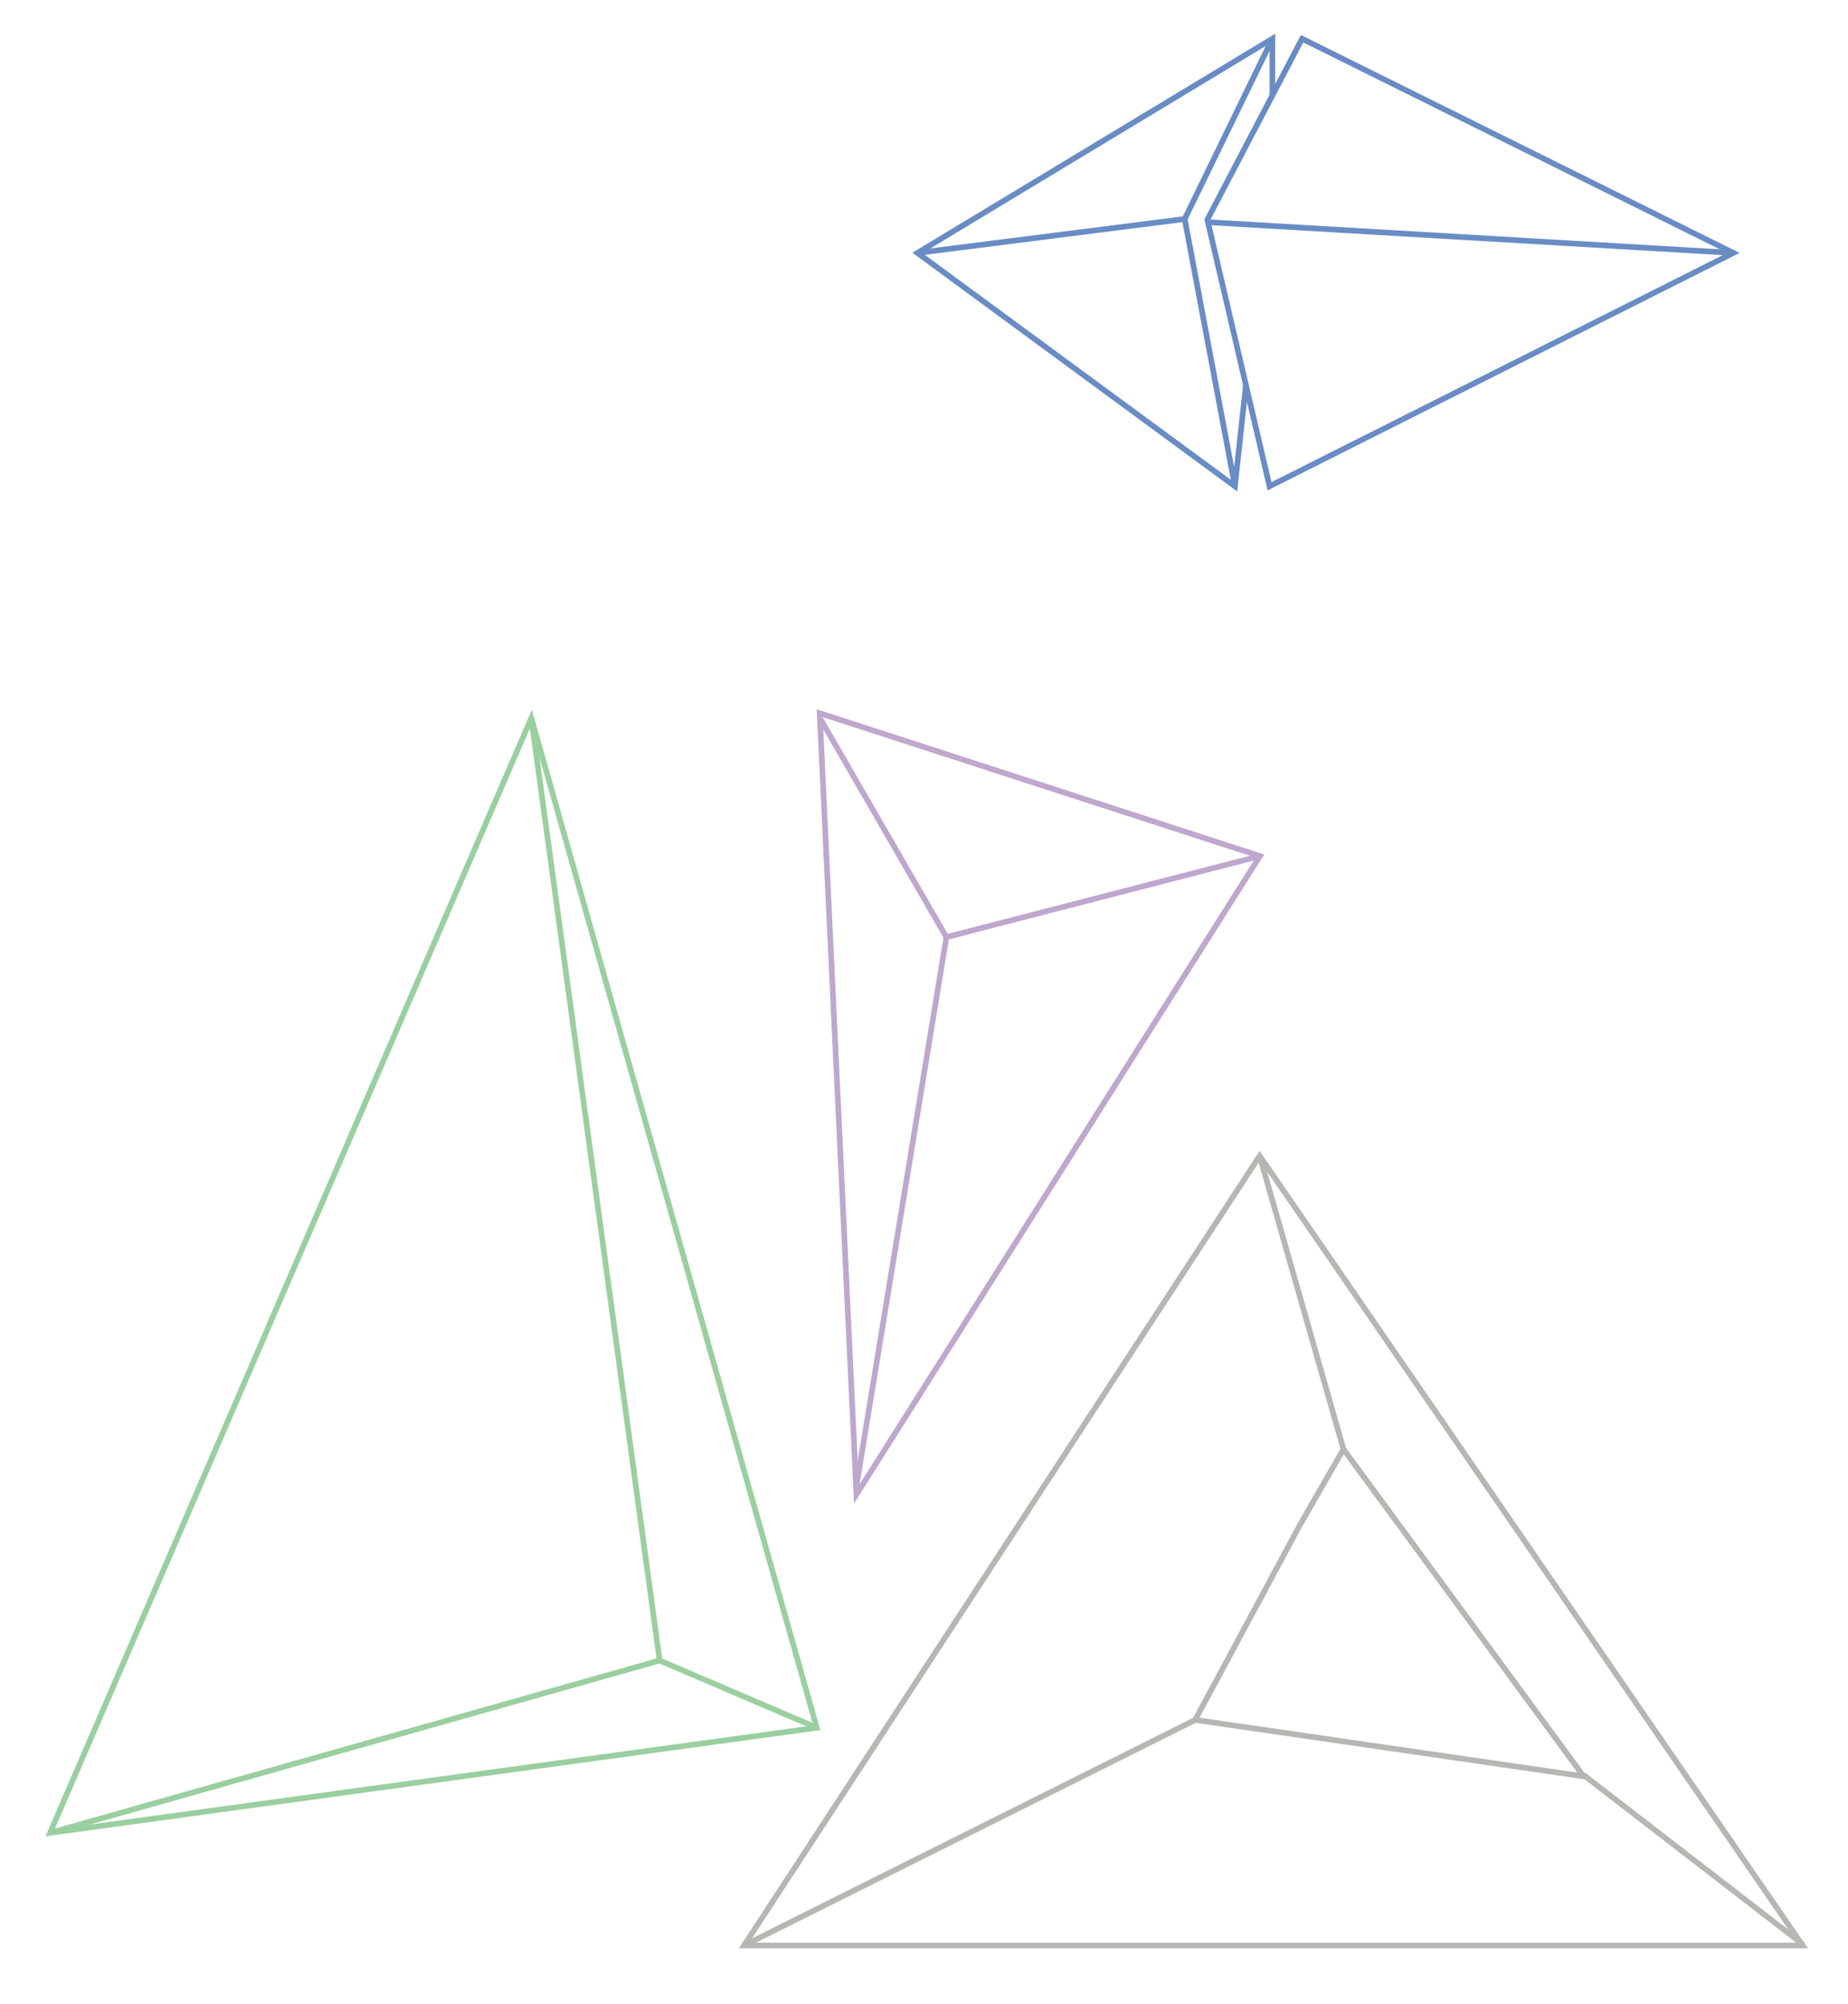 <?xml version="1.0" encoding="utf-8"?>
<!-- Generator: Adobe Illustrator 15.0.0, SVG Export Plug-In . SVG Version: 6.00 Build 0)  -->
<!DOCTYPE svg PUBLIC "-//W3C//DTD SVG 1.1//EN" "http://www.w3.org/Graphics/SVG/1.1/DTD/svg11.dtd">
<svg version="1.1" id="Layer_1" xmlns="http://www.w3.org/2000/svg" xmlns:xlink="http://www.w3.org/1999/xlink" x="0px" y="0px"
	 width="653.438px" height="708.594px" viewBox="0 0 653.438 708.594" enable-background="new 0 0 653.438 708.594"
	 xml:space="preserve">
<polygon fill="none" stroke="#698CC5" stroke-width="2" stroke-miterlimit="10" points="460.401,13.684 426.901,77.684 
	448.901,171.934 612.901,89.434 "/>
<polyline fill="none" stroke="#698CC5" stroke-width="2" stroke-miterlimit="10" points="449.901,33.743 449.901,20.934 
	449.901,13.684 324.401,89.434 436.651,171.934 440.548,136.149 "/>
<line fill="none" stroke="#698CC5" stroke-width="2" stroke-miterlimit="10" x1="612.901" y1="89.434" x2="427.105" y2="78.561"/>
<polyline fill="none" stroke="#698CC5" stroke-width="2" stroke-miterlimit="10" points="449.901,13.684 418.901,77.434 
	324.401,89.434 "/>
<line fill="none" stroke="#698CC5" stroke-width="2" stroke-miterlimit="10" x1="436.651" y1="171.934" x2="418.901" y2="77.434"/>
<polygon fill="none" stroke="#BFA7CE" stroke-width="2" stroke-miterlimit="10" points="302.835,528.412 289.833,252.17 
	445.509,302.688 "/>
<polyline fill="none" stroke="#BFA7CE" stroke-width="2" stroke-miterlimit="10" points="445.509,302.688 334.639,331.351 
	289.914,253.904 "/>
<line fill="none" stroke="#BFA7CE" stroke-width="2" stroke-miterlimit="10" x1="302.722" y1="526.014" x2="334.639" y2="331.351"/>
<polygon fill="none" stroke="#B7B6B2" stroke-width="2" stroke-miterlimit="10" points="445.408,408.712 263.076,687.907 
	637.426,687.907 "/>
<polyline fill="none" stroke="#B7B6B2" stroke-width="2" stroke-miterlimit="10" points="263.076,687.907 422.615,608.138 
	559.935,628.08 475.036,512.412 445.408,408.712 "/>
<line fill="none" stroke="#B7B6B2" stroke-width="2" stroke-miterlimit="10" x1="637.426" y1="687.438" x2="559.935" y2="627.611"/>
<path fill="none" stroke="#B7B6B2" stroke-width="2" stroke-miterlimit="10" d="M459.652,539.193l15.384-26.781L459.652,539.193z"/>
<line fill="none" stroke="#B7B6B2" stroke-width="2" stroke-miterlimit="10" x1="422.615" y1="608.138" x2="459.652" y2="539.193"/>
<polygon fill="none" stroke="#9ACF9F" stroke-width="2" stroke-miterlimit="10" points="187.862,253.904 288.81,610.906 
	17.694,648.078 "/>
<polyline fill="none" stroke="#9ACF9F" stroke-width="2" stroke-miterlimit="10" points="288.81,610.906 233.243,587.129 
	187.862,253.904 "/>
<line fill="none" stroke="#9ACF9F" stroke-width="2" stroke-miterlimit="10" x1="17.694" y1="648.078" x2="233.243" y2="587.129"/>
</svg>
